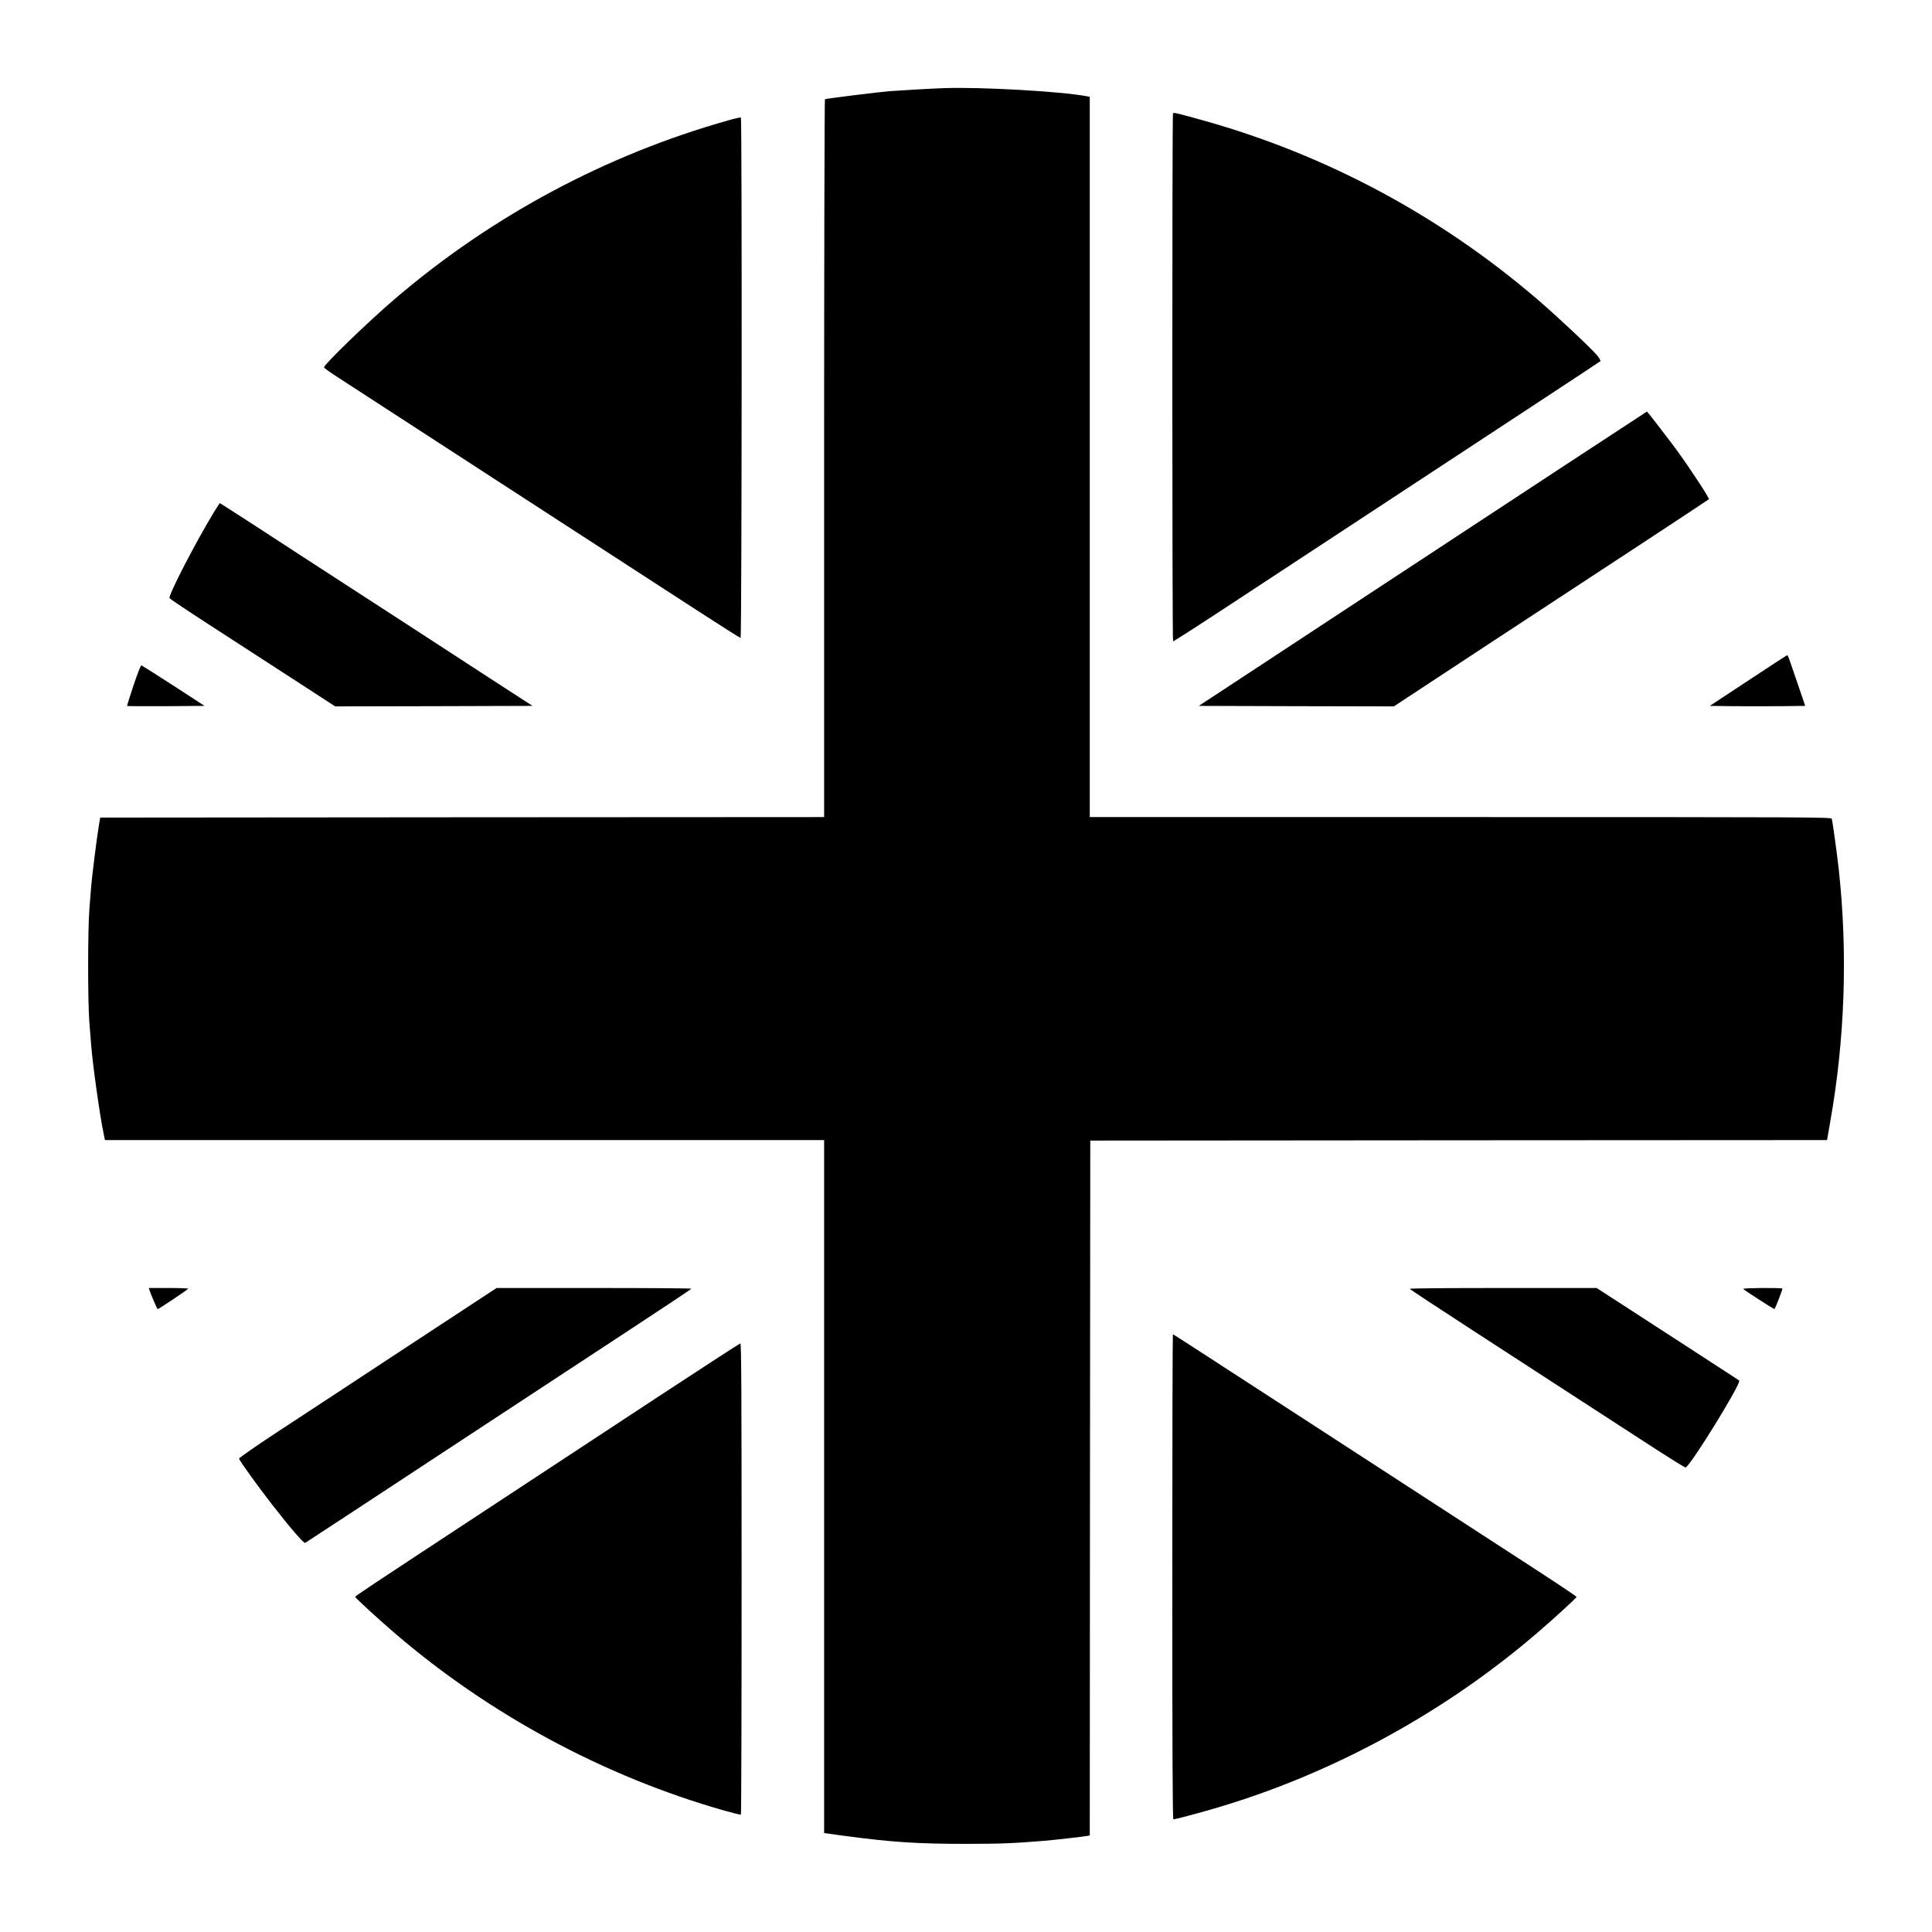 <?xml version="1.0" standalone="no"?>
<!DOCTYPE svg PUBLIC "-//W3C//DTD SVG 20010904//EN"
 "http://www.w3.org/TR/2001/REC-SVG-20010904/DTD/svg10.dtd">
<svg version="1.0" xmlns="http://www.w3.org/2000/svg"
 width="1920pt" height="1920pt" viewBox="0 0 1920 1920"
 preserveAspectRatio="xMidYMid meet">
<g transform="translate(0,1920) scale(0.1,-0.1)"
fill="#000000" stroke="none">
<path d="M9375 18324 c-110 -4 -446 -23 -535 -30 -102 -8 -633 -74 -642 -80
-4 -3 -8 -1609 -8 -3570 l0 -3564 -3597 -2 -3597 -3 -13 -75 c-18 -102 -70
-518 -77 -610 -3 -41 -11 -145 -18 -230 -16 -203 -16 -919 0 -1120 7 -85 15
-186 18 -225 15 -197 89 -722 126 -892 l11 -53 3574 0 3573 0 0 -3444 0 -3443
198 -27 c480 -64 725 -80 1212 -80 338 0 468 5 775 30 89 7 403 43 432 49 l23
5 2 3453 3 3452 3661 3 3661 2 31 178 c146 821 176 1677 86 2507 -17 156 -62
480 -70 508 -5 16 -190 17 -3690 17 l-3684 0 0 3579 0 3579 -32 6 c-267 49
-1055 93 -1423 80z"/>
<path d="M11657 18074 c-9 -10 -9 -5242 1 -5247 4 -3 282 176 617 397 861 565
2237 1470 2985 1961 349 229 639 421 644 425 5 5 -9 29 -30 56 -55 67 -389
381 -584 549 -977 841 -2116 1451 -3350 1793 -253 70 -274 75 -283 66z"/>
<path d="M7235 18003 c-1214 -342 -2351 -951 -3314 -1776 -265 -227 -701 -649
-701 -678 0 -5 53 -44 118 -86 64 -42 326 -212 582 -378 256 -166 679 -440
940 -610 777 -504 1586 -1029 2052 -1331 241 -156 442 -284 448 -284 12 0 15
5166 3 5173 -5 2 -62 -11 -128 -30z"/>
<path d="M15500 14542 c-476 -313 -1367 -898 -1980 -1301 -613 -404 -1226
-806 -1361 -895 l-246 -161 969 -3 970 -2 941 619 c518 340 1221 802 1562
1025 341 224 624 411 628 415 8 8 -182 298 -322 491 -77 104 -289 380 -294
380 -1 0 -391 -256 -867 -568z"/>
<path d="M2134 14123 c-188 -307 -465 -844 -449 -868 6 -8 174 -121 375 -251
201 -130 569 -369 818 -530 l453 -294 980 2 981 3 -349 226 c-191 125 -631
411 -978 636 -721 467 -903 585 -1411 916 -201 130 -367 237 -369 237 -2 0
-25 -35 -51 -77z"/>
<path d="M17374 12437 l-382 -252 233 -3 c129 -1 342 -1 474 0 l241 3 -75 220
c-42 121 -81 235 -87 253 -6 17 -14 32 -17 31 -3 0 -178 -114 -387 -252z"/>
<path d="M1327 12389 c-37 -111 -66 -203 -64 -205 2 -2 176 -3 387 -2 l383 3
-308 200 c-170 110 -314 201 -320 203 -6 1 -40 -85 -78 -199z"/>
<path d="M1486 6378 c13 -42 76 -188 81 -188 10 0 303 196 303 203 0 4 -88 7
-196 7 l-195 0 7 -22z"/>
<path d="M4065 5829 c-478 -315 -1054 -693 -1280 -841 -245 -161 -409 -275
-409 -284 2 -18 181 -267 331 -460 182 -234 313 -385 326 -377 17 10 518 339
1657 1088 542 356 1254 823 1582 1039 328 215 597 394 598 399 0 4 -435 7
-967 7 l-968 0 -870 -571z"/>
<path d="M14010 6392 c0 -4 260 -176 578 -382 317 -206 809 -525 1092 -709
283 -184 637 -413 785 -509 149 -96 277 -175 285 -176 38 -3 559 841 534 864
-8 7 -181 119 -1083 704 l-334 216 -929 0 c-510 0 -928 -3 -928 -8z"/>
<path d="M17324 6391 c8 -12 306 -204 310 -200 12 12 83 198 79 203 -10 10
-395 7 -389 -3z"/>
<path d="M11650 3530 c0 -1703 3 -2410 11 -2410 20 0 213 51 399 105 1176 342
2312 963 3243 1770 156 135 360 322 365 335 1 4 -212 147 -475 317 -438 285
-786 510 -2173 1411 -1174 762 -1359 882 -1364 882 -3 0 -6 -1084 -6 -2410z"/>
<path d="M6560 5332 c-432 -284 -1206 -793 -1720 -1131 -1229 -808 -1310 -862
-1310 -871 0 -9 234 -224 395 -362 942 -809 2084 -1424 3275 -1762 85 -24 158
-42 163 -39 4 2 7 1057 7 2344 0 1865 -3 2339 -12 2338 -7 0 -366 -233 -798
-517z"/>
</g>
</svg>

